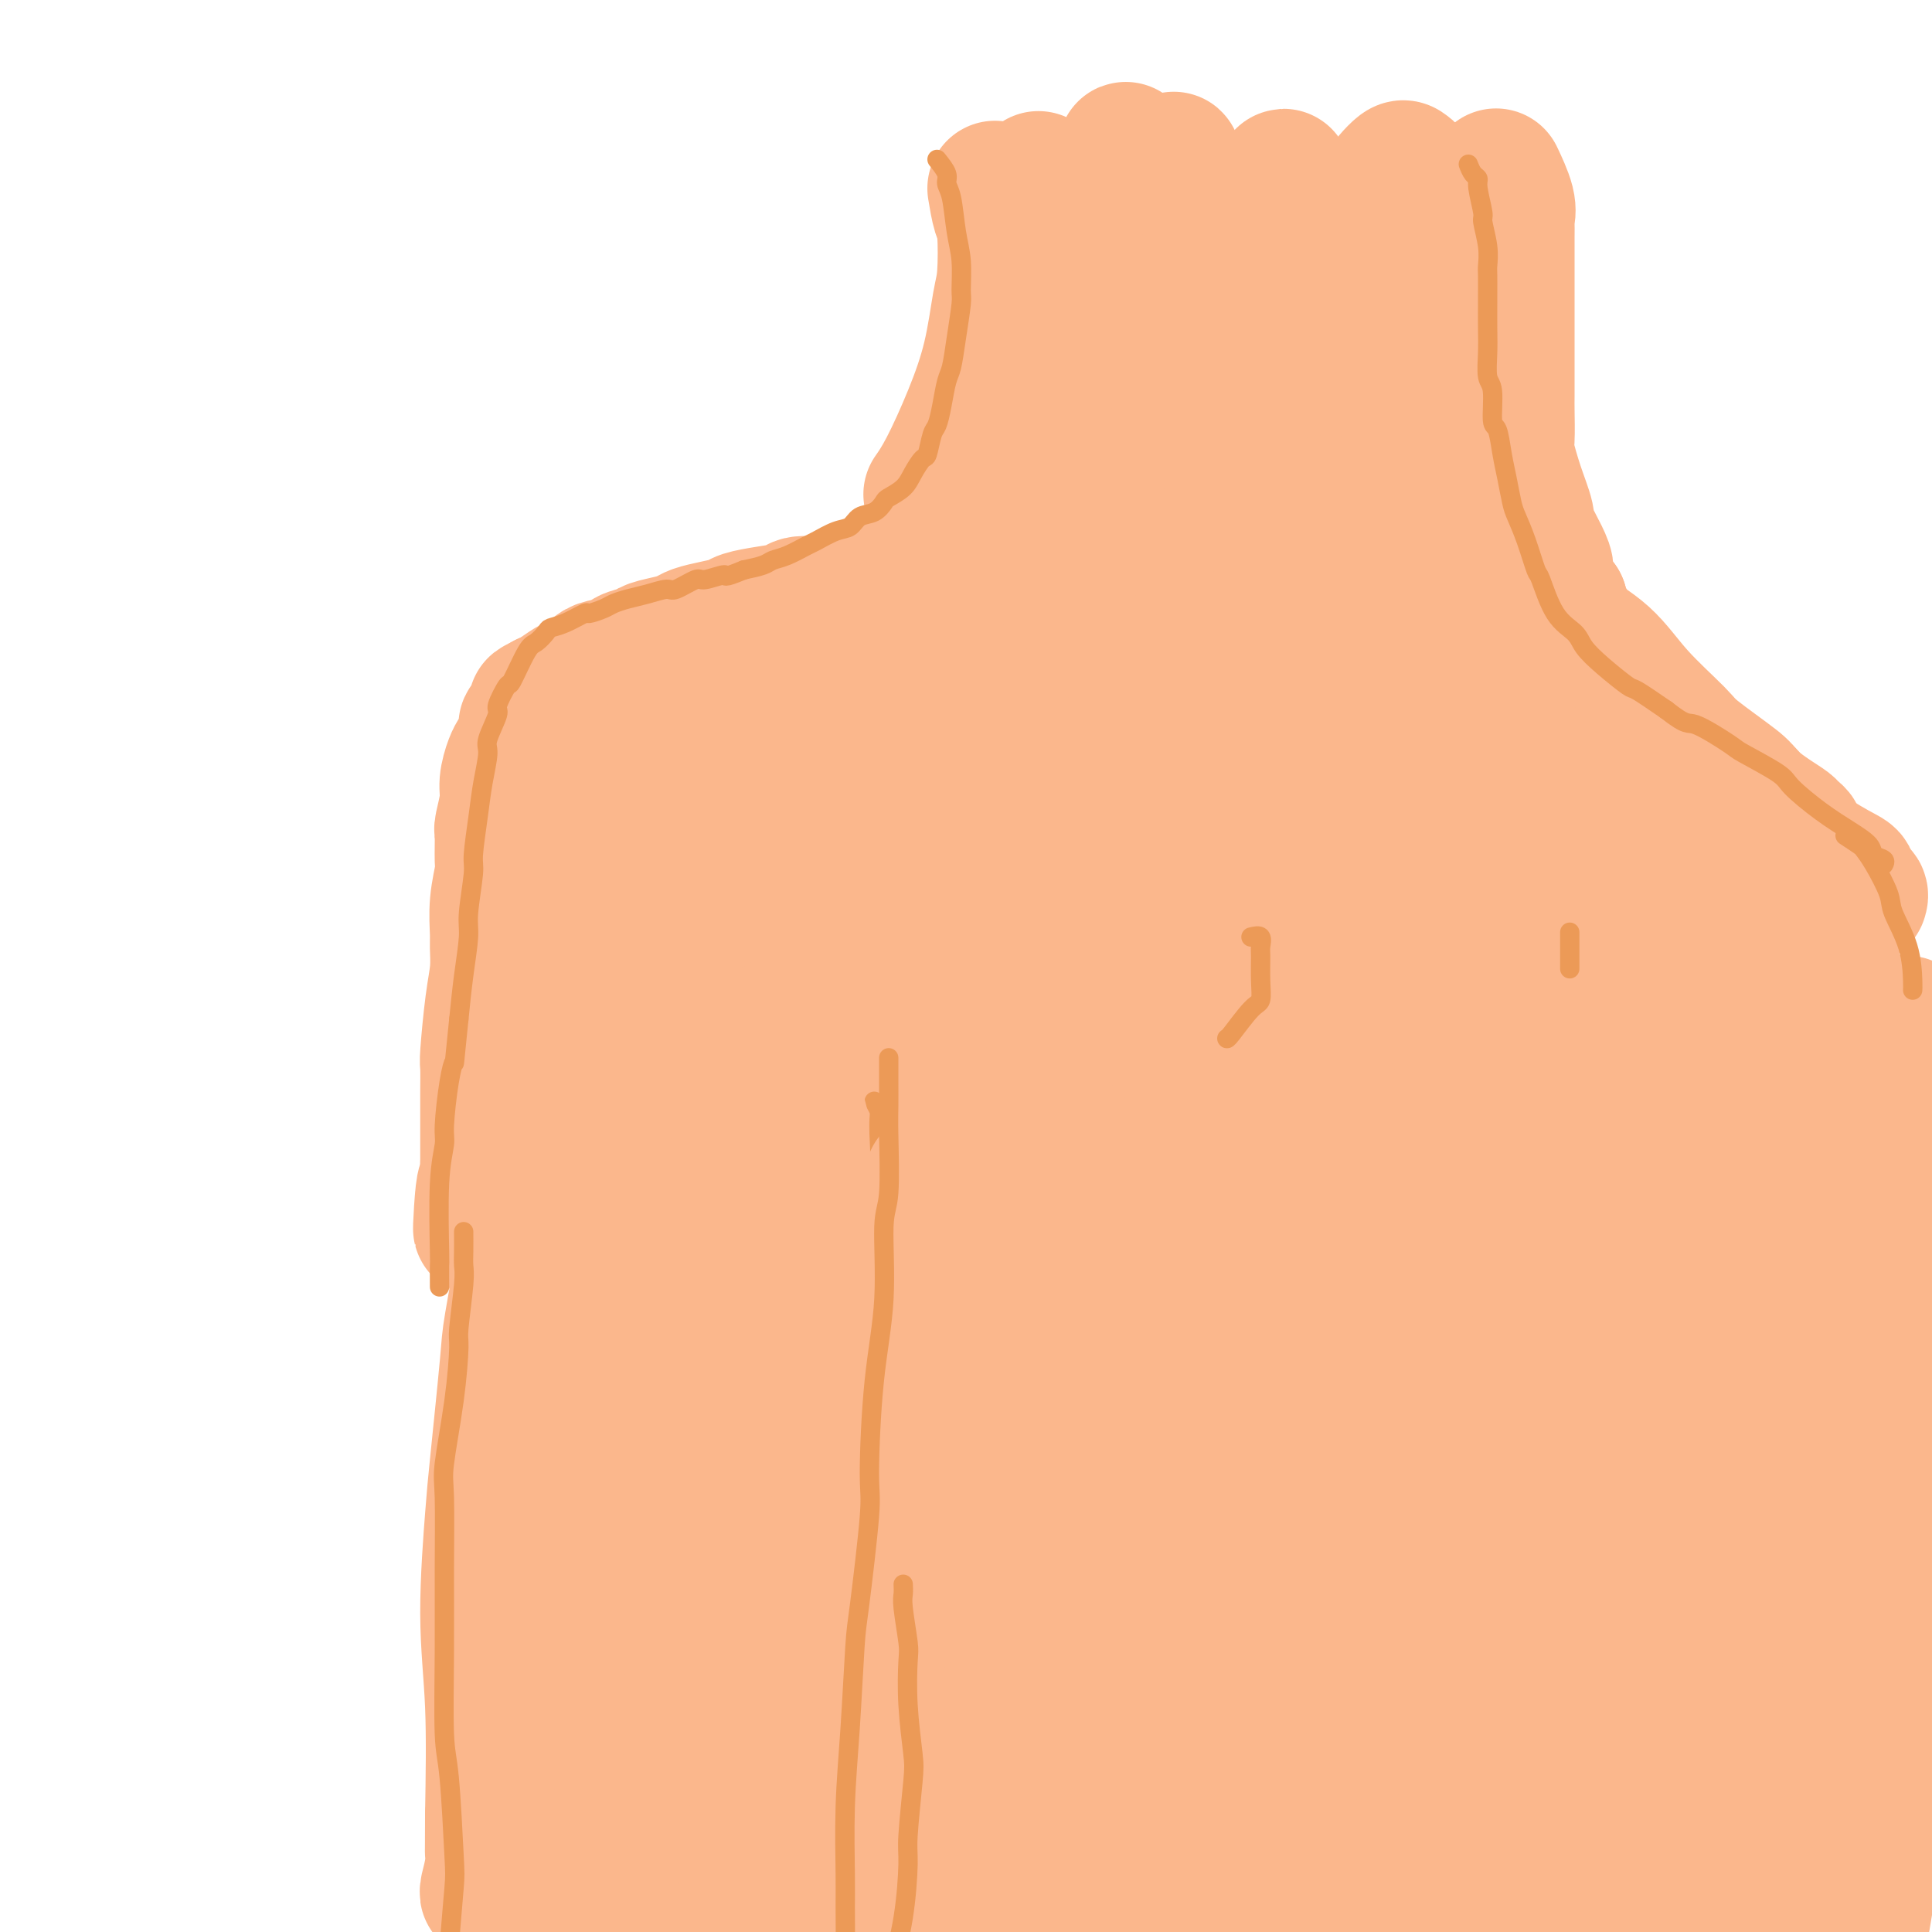 <svg viewBox='0 0 400 400' version='1.1' xmlns='http://www.w3.org/2000/svg' xmlns:xlink='http://www.w3.org/1999/xlink'><g fill='none' stroke='#FBB78C' stroke-width='28' stroke-linecap='round' stroke-linejoin='round'><path d='M184,126c-1.114,-0.419 -2.227,-0.838 -3,-1c-0.773,-0.162 -1.205,-0.067 -2,0c-0.795,0.067 -1.952,0.107 -3,0c-1.048,-0.107 -1.987,-0.362 -3,0c-1.013,0.362 -2.099,1.340 -4,2c-1.901,0.660 -4.616,1.002 -6,1c-1.384,-0.002 -1.439,-0.346 -3,0c-1.561,0.346 -4.630,1.383 -6,2c-1.370,0.617 -1.042,0.813 -2,1c-0.958,0.187 -3.203,0.365 -5,1c-1.797,0.635 -3.145,1.729 -4,2c-0.855,0.271 -1.217,-0.279 -2,0c-0.783,0.279 -1.985,1.389 -3,2c-1.015,0.611 -1.841,0.725 -2,1c-0.159,0.275 0.350,0.711 0,1c-0.350,0.289 -1.557,0.432 -2,1c-0.443,0.568 -0.121,1.561 0,2c0.121,0.439 0.043,0.322 0,1c-0.043,0.678 -0.050,2.149 0,3c0.050,0.851 0.158,1.081 0,2c-0.158,0.919 -0.581,2.527 -1,4c-0.419,1.473 -0.833,2.812 -1,4c-0.167,1.188 -0.087,2.227 0,3c0.087,0.773 0.181,1.280 0,2c-0.181,0.720 -0.637,1.653 -1,3c-0.363,1.347 -0.633,3.110 -1,4c-0.367,0.890 -0.830,0.909 -1,2c-0.170,1.091 -0.046,3.255 0,5c0.046,1.745 0.013,3.070 0,4c-0.013,0.930 -0.007,1.465 0,2'/><path d='M129,180c-1.062,6.898 -1.217,4.643 -1,5c0.217,0.357 0.804,3.326 1,5c0.196,1.674 -0.001,2.055 0,3c0.001,0.945 0.200,2.456 0,4c-0.200,1.544 -0.800,3.121 -1,4c-0.200,0.879 -0.001,1.061 0,2c0.001,0.939 -0.197,2.636 0,4c0.197,1.364 0.790,2.396 1,3c0.210,0.604 0.038,0.781 0,1c-0.038,0.219 0.057,0.480 0,1c-0.057,0.520 -0.268,1.299 0,1c0.268,-0.299 1.015,-1.676 1,-2c-0.015,-0.324 -0.791,0.404 -1,0c-0.209,-0.404 0.151,-1.939 0,-3c-0.151,-1.061 -0.812,-1.649 -1,-3c-0.188,-1.351 0.097,-3.465 0,-6c-0.097,-2.535 -0.577,-5.492 -1,-7c-0.423,-1.508 -0.791,-1.567 -1,-3c-0.209,-1.433 -0.260,-4.240 0,-7c0.260,-2.760 0.832,-5.472 1,-7c0.168,-1.528 -0.067,-1.870 0,-3c0.067,-1.130 0.438,-3.046 1,-5c0.562,-1.954 1.317,-3.946 2,-5c0.683,-1.054 1.296,-1.172 2,-2c0.704,-0.828 1.501,-2.367 2,-4c0.499,-1.633 0.700,-3.359 1,-4c0.300,-0.641 0.699,-0.197 1,-1c0.301,-0.803 0.503,-2.855 1,-4c0.497,-1.145 1.288,-1.385 2,-2c0.712,-0.615 1.346,-1.604 2,-2c0.654,-0.396 1.327,-0.198 2,0'/><path d='M143,143c1.303,-1.085 1.562,-1.798 2,-2c0.438,-0.202 1.056,0.106 2,0c0.944,-0.106 2.215,-0.625 3,-1c0.785,-0.375 1.084,-0.606 2,-1c0.916,-0.394 2.451,-0.950 3,-1c0.549,-0.050 0.114,0.405 1,0c0.886,-0.405 3.095,-1.670 4,-2c0.905,-0.330 0.506,0.277 1,0c0.494,-0.277 1.880,-1.436 3,-2c1.120,-0.564 1.975,-0.533 3,-1c1.025,-0.467 2.221,-1.433 3,-2c0.779,-0.567 1.142,-0.734 2,-1c0.858,-0.266 2.210,-0.629 3,-1c0.790,-0.371 1.016,-0.748 2,-1c0.984,-0.252 2.726,-0.379 4,-1c1.274,-0.621 2.082,-1.735 3,-2c0.918,-0.265 1.947,0.318 3,0c1.053,-0.318 2.131,-1.538 3,-2c0.869,-0.462 1.528,-0.166 2,0c0.472,0.166 0.756,0.203 1,0c0.244,-0.203 0.448,-0.646 1,-1c0.552,-0.354 1.454,-0.621 2,-1c0.546,-0.379 0.738,-0.871 1,-1c0.262,-0.129 0.596,0.106 1,0c0.404,-0.106 0.879,-0.554 1,-1c0.121,-0.446 -0.111,-0.890 0,-1c0.111,-0.110 0.566,0.115 1,0c0.434,-0.115 0.848,-0.569 1,-1c0.152,-0.431 0.044,-0.837 0,-1c-0.044,-0.163 -0.022,-0.081 0,0'/><path d='M201,116c1.464,-1.032 1.123,-0.112 1,0c-0.123,0.112 -0.029,-0.584 0,-1c0.029,-0.416 -0.007,-0.553 0,-1c0.007,-0.447 0.058,-1.203 0,-2c-0.058,-0.797 -0.226,-1.633 0,-2c0.226,-0.367 0.845,-0.263 1,-1c0.155,-0.737 -0.154,-2.316 0,-3c0.154,-0.684 0.772,-0.475 1,-1c0.228,-0.525 0.065,-1.786 0,-3c-0.065,-1.214 -0.032,-2.382 0,-4c0.032,-1.618 0.061,-3.685 0,-5c-0.061,-1.315 -0.214,-1.877 0,-3c0.214,-1.123 0.793,-2.806 1,-4c0.207,-1.194 0.042,-1.898 0,-3c-0.042,-1.102 0.040,-2.604 0,-4c-0.040,-1.396 -0.203,-2.688 0,-4c0.203,-1.312 0.773,-2.645 1,-3c0.227,-0.355 0.110,0.267 0,0c-0.110,-0.267 -0.212,-1.423 0,-2c0.212,-0.577 0.737,-0.575 1,0c0.263,0.575 0.263,1.722 0,2c-0.263,0.278 -0.788,-0.314 -1,0c-0.212,0.314 -0.110,1.535 0,2c0.110,0.465 0.228,0.175 0,1c-0.228,0.825 -0.801,2.766 -1,4c-0.199,1.234 -0.025,1.761 0,3c0.025,1.239 -0.101,3.191 0,5c0.101,1.809 0.429,3.475 0,5c-0.429,1.525 -1.616,2.911 -2,4c-0.384,1.089 0.033,1.883 0,3c-0.033,1.117 -0.517,2.559 -1,4'/><path d='M202,103c-0.870,5.698 -1.044,4.443 -1,4c0.044,-0.443 0.305,-0.073 0,1c-0.305,1.073 -1.178,2.850 -2,4c-0.822,1.150 -1.594,1.674 -2,2c-0.406,0.326 -0.447,0.453 -1,1c-0.553,0.547 -1.619,1.512 -3,2c-1.381,0.488 -3.077,0.498 -4,1c-0.923,0.502 -1.073,1.498 -2,2c-0.927,0.502 -2.630,0.512 -4,1c-1.370,0.488 -2.405,1.454 -4,2c-1.595,0.546 -3.748,0.671 -5,1c-1.252,0.329 -1.603,0.862 -3,1c-1.397,0.138 -3.839,-0.118 -5,0c-1.161,0.118 -1.040,0.609 -2,1c-0.960,0.391 -2.999,0.682 -5,1c-2.001,0.318 -3.964,0.663 -5,1c-1.036,0.337 -1.147,0.668 -2,1c-0.853,0.332 -2.449,0.666 -4,1c-1.551,0.334 -3.057,0.667 -4,1c-0.943,0.333 -1.322,0.667 -2,1c-0.678,0.333 -1.656,0.667 -3,1c-1.344,0.333 -3.053,0.667 -4,1c-0.947,0.333 -1.130,0.666 -2,1c-0.870,0.334 -2.425,0.671 -3,1c-0.575,0.329 -0.169,0.650 -1,1c-0.831,0.350 -2.898,0.727 -4,1c-1.102,0.273 -1.240,0.440 -2,1c-0.760,0.560 -2.142,1.511 -3,2c-0.858,0.489 -1.193,0.516 -2,1c-0.807,0.484 -2.088,1.424 -3,2c-0.912,0.576 -1.456,0.788 -2,1'/><path d='M113,145c-3.603,1.838 -1.609,0.933 -1,1c0.609,0.067 -0.165,1.107 -1,2c-0.835,0.893 -1.729,1.641 -2,2c-0.271,0.359 0.081,0.329 0,1c-0.081,0.671 -0.595,2.043 -1,3c-0.405,0.957 -0.701,1.500 -1,2c-0.299,0.500 -0.602,0.956 -1,2c-0.398,1.044 -0.892,2.675 -1,4c-0.108,1.325 0.168,2.344 0,4c-0.168,1.656 -0.781,3.949 -1,5c-0.219,1.051 -0.045,0.859 0,2c0.045,1.141 -0.041,3.616 0,5c0.041,1.384 0.208,1.678 0,3c-0.208,1.322 -0.791,3.674 -1,6c-0.209,2.326 -0.046,4.627 0,6c0.046,1.373 -0.026,1.817 0,3c0.026,1.183 0.151,3.104 0,5c-0.151,1.896 -0.576,3.766 -1,7c-0.424,3.234 -0.846,7.833 -1,10c-0.154,2.167 -0.041,1.901 0,3c0.041,1.099 0.011,3.563 0,5c-0.011,1.437 -0.003,1.846 0,3c0.003,1.154 0.001,3.052 0,4c-0.001,0.948 -0.000,0.945 0,2c0.000,1.055 0.001,3.169 0,5c-0.001,1.831 -0.003,3.380 0,4c0.003,0.620 0.011,0.310 0,1c-0.011,0.690 -0.041,2.378 0,3c0.041,0.622 0.155,0.178 0,0c-0.155,-0.178 -0.577,-0.089 -1,0'/><path d='M100,248c-0.836,13.061 -0.427,2.715 0,-1c0.427,-3.715 0.873,-0.799 1,-1c0.127,-0.201 -0.066,-3.520 0,-5c0.066,-1.480 0.391,-1.121 1,-3c0.609,-1.879 1.501,-5.995 2,-8c0.499,-2.005 0.604,-1.899 1,-4c0.396,-2.101 1.084,-6.408 2,-10c0.916,-3.592 2.061,-6.467 3,-10c0.939,-3.533 1.674,-7.723 2,-10c0.326,-2.277 0.245,-2.641 1,-5c0.755,-2.359 2.345,-6.711 3,-9c0.655,-2.289 0.374,-2.514 1,-4c0.626,-1.486 2.159,-4.234 3,-6c0.841,-1.766 0.988,-2.549 2,-4c1.012,-1.451 2.887,-3.571 3,-4c0.113,-0.429 -1.538,0.833 1,-1c2.538,-1.833 9.265,-6.761 13,-9c3.735,-2.239 4.478,-1.787 5,-2c0.522,-0.213 0.822,-1.089 2,-2c1.178,-0.911 3.232,-1.858 5,-3c1.768,-1.142 3.248,-2.480 5,-4c1.752,-1.520 3.775,-3.223 5,-4c1.225,-0.777 1.653,-0.628 3,-1c1.347,-0.372 3.612,-1.265 5,-2c1.388,-0.735 1.898,-1.310 3,-2c1.102,-0.690 2.797,-1.493 4,-2c1.203,-0.507 1.915,-0.716 3,-1c1.085,-0.284 2.542,-0.642 4,-1'/><path d='M183,130c3.845,-1.568 2.459,-0.987 3,-1c0.541,-0.013 3.011,-0.619 4,-1c0.989,-0.381 0.497,-0.537 1,-1c0.503,-0.463 2.002,-1.232 3,-2c0.998,-0.768 1.494,-1.536 2,-2c0.506,-0.464 1.021,-0.625 2,-2c0.979,-1.375 2.423,-3.964 3,-5c0.577,-1.036 0.289,-0.518 0,0'/><path d='M292,74c0.819,0.726 1.638,1.452 2,2c0.362,0.548 0.266,0.917 1,3c0.734,2.083 2.298,5.879 3,8c0.702,2.121 0.543,2.568 1,5c0.457,2.432 1.531,6.851 2,9c0.469,2.149 0.333,2.028 1,4c0.667,1.972 2.135,6.037 3,9c0.865,2.963 1.126,4.826 2,7c0.874,2.174 2.362,4.661 3,6c0.638,1.339 0.424,1.529 1,3c0.576,1.471 1.940,4.222 3,6c1.060,1.778 1.817,2.582 3,4c1.183,1.418 2.793,3.448 4,5c1.207,1.552 2.010,2.624 3,4c0.990,1.376 2.167,3.055 3,4c0.833,0.945 1.323,1.154 2,2c0.677,0.846 1.540,2.328 2,3c0.460,0.672 0.518,0.533 1,1c0.482,0.467 1.390,1.539 2,2c0.610,0.461 0.923,0.310 1,0c0.077,-0.310 -0.082,-0.780 0,-1c0.082,-0.220 0.406,-0.190 0,-1c-0.406,-0.810 -1.541,-2.462 -2,-3c-0.459,-0.538 -0.240,0.036 -1,-1c-0.760,-1.036 -2.497,-3.682 -4,-6c-1.503,-2.318 -2.771,-4.307 -5,-7c-2.229,-2.693 -5.421,-6.089 -7,-8c-1.579,-1.911 -1.547,-2.337 -3,-5c-1.453,-2.663 -4.391,-7.563 -6,-10c-1.609,-2.437 -1.888,-2.411 -3,-5c-1.112,-2.589 -3.056,-7.795 -5,-13'/><path d='M299,101c-6.354,-11.486 -4.740,-10.201 -5,-12c-0.260,-1.799 -2.395,-6.684 -4,-11c-1.605,-4.316 -2.680,-8.064 -3,-10c-0.320,-1.936 0.114,-2.059 0,-4c-0.114,-1.941 -0.775,-5.699 -1,-8c-0.225,-2.301 -0.015,-3.146 0,-5c0.015,-1.854 -0.165,-4.718 0,-7c0.165,-2.282 0.675,-3.982 1,-5c0.325,-1.018 0.465,-1.354 1,-2c0.535,-0.646 1.464,-1.602 2,-2c0.536,-0.398 0.680,-0.239 1,0c0.320,0.239 0.818,0.558 1,1c0.182,0.442 0.049,1.007 0,2c-0.049,0.993 -0.013,2.413 0,3c0.013,0.587 0.003,0.340 0,1c-0.003,0.660 0.003,2.227 0,4c-0.003,1.773 -0.013,3.754 0,4c0.013,0.246 0.049,-1.242 0,2c-0.049,3.242 -0.183,11.213 0,15c0.183,3.787 0.685,3.391 1,5c0.315,1.609 0.445,5.225 1,9c0.555,3.775 1.537,7.710 2,10c0.463,2.290 0.407,2.934 1,5c0.593,2.066 1.837,5.554 3,9c1.163,3.446 2.247,6.848 3,9c0.753,2.152 1.177,3.052 2,5c0.823,1.948 2.045,4.945 3,8c0.955,3.055 1.642,6.169 2,8c0.358,1.831 0.388,2.380 1,4c0.612,1.620 1.806,4.310 3,7'/><path d='M314,146c3.245,9.204 2.857,7.214 3,7c0.143,-0.214 0.817,1.348 2,3c1.183,1.652 2.874,3.394 4,5c1.126,1.606 1.685,3.076 2,4c0.315,0.924 0.384,1.303 1,2c0.616,0.697 1.780,1.714 2,2c0.220,0.286 -0.502,-0.158 -1,0c-0.498,0.158 -0.771,0.917 -1,1c-0.229,0.083 -0.415,-0.511 -1,-1c-0.585,-0.489 -1.568,-0.873 -2,-1c-0.432,-0.127 -0.314,0.001 -1,-1c-0.686,-1.001 -2.175,-3.133 -4,-5c-1.825,-1.867 -3.985,-3.468 -6,-6c-2.015,-2.532 -3.886,-5.994 -5,-8c-1.114,-2.006 -1.472,-2.557 -3,-6c-1.528,-3.443 -4.224,-9.777 -6,-13c-1.776,-3.223 -2.630,-3.333 -4,-6c-1.370,-2.667 -3.255,-7.890 -6,-16c-2.745,-8.110 -6.351,-19.108 -9,-27c-2.649,-7.892 -4.343,-12.678 -6,-18c-1.657,-5.322 -3.278,-11.179 -4,-14c-0.722,-2.821 -0.543,-2.608 -1,-4c-0.457,-1.392 -1.548,-4.391 -2,-6c-0.452,-1.609 -0.265,-1.827 0,-1c0.265,0.827 0.607,2.700 1,4c0.393,1.300 0.837,2.028 1,5c0.163,2.972 0.044,8.188 0,11c-0.044,2.812 -0.012,3.219 0,7c0.012,3.781 0.003,10.938 0,17c-0.003,6.062 -0.002,11.031 0,16'/><path d='M268,97c0.325,12.135 0.138,12.972 0,14c-0.138,1.028 -0.227,2.248 0,4c0.227,1.752 0.769,4.037 1,4c0.231,-0.037 0.150,-2.396 0,-4c-0.150,-1.604 -0.370,-2.452 -1,-5c-0.630,-2.548 -1.669,-6.796 -3,-12c-1.331,-5.204 -2.955,-11.366 -4,-15c-1.045,-3.634 -1.511,-4.741 -2,-6c-0.489,-1.259 -1.000,-2.671 -2,-5c-1.000,-2.329 -2.490,-5.576 -3,-6c-0.510,-0.424 -0.039,1.974 0,3c0.039,1.026 -0.352,0.679 0,4c0.352,3.321 1.448,10.309 2,14c0.552,3.691 0.562,4.084 1,8c0.438,3.916 1.306,11.353 2,17c0.694,5.647 1.213,9.503 1,12c-0.213,2.497 -1.159,3.634 -1,5c0.159,1.366 1.424,2.959 0,-1c-1.424,-3.959 -5.537,-13.471 -8,-19c-2.463,-5.529 -3.277,-7.075 -4,-9c-0.723,-1.925 -1.357,-4.228 -3,-8c-1.643,-3.772 -4.297,-9.011 -6,-12c-1.703,-2.989 -2.457,-3.727 -3,-4c-0.543,-0.273 -0.877,-0.079 -1,1c-0.123,1.079 -0.035,3.045 0,6c0.035,2.955 0.018,6.900 0,11c-0.018,4.100 -0.036,8.357 0,12c0.036,3.643 0.125,6.673 0,10c-0.125,3.327 -0.464,6.951 -1,7c-0.536,0.049 -1.268,-3.475 -2,-7'/><path d='M231,116c-1.005,-3.348 -2.518,-8.219 -4,-13c-1.482,-4.781 -2.933,-9.472 -4,-12c-1.067,-2.528 -1.750,-2.891 -2,-4c-0.250,-1.109 -0.067,-2.962 0,-3c0.067,-0.038 0.019,1.740 0,3c-0.019,1.260 -0.010,2.002 0,5c0.010,2.998 0.020,8.253 0,11c-0.020,2.747 -0.069,2.985 0,6c0.069,3.015 0.256,8.808 0,13c-0.256,4.192 -0.953,6.782 -2,8c-1.047,1.218 -2.442,1.062 -3,1c-0.558,-0.062 -0.279,-0.031 0,0'/><path d='M295,115c0.356,1.813 0.711,3.625 1,5c0.289,1.375 0.510,2.312 1,3c0.490,0.688 1.249,1.127 2,4c0.751,2.873 1.493,8.178 2,11c0.507,2.822 0.779,3.160 2,6c1.221,2.840 3.391,8.183 5,13c1.609,4.817 2.656,9.107 4,14c1.344,4.893 2.985,10.388 4,13c1.015,2.612 1.406,2.339 2,5c0.594,2.661 1.392,8.255 2,11c0.608,2.745 1.025,2.642 1,4c-0.025,1.358 -0.494,4.178 -1,6c-0.506,1.822 -1.051,2.645 -2,3c-0.949,0.355 -2.304,0.243 -3,0c-0.696,-0.243 -0.734,-0.616 -1,-2c-0.266,-1.384 -0.761,-3.778 -1,-5c-0.239,-1.222 -0.223,-1.272 0,-3c0.223,-1.728 0.652,-5.136 1,-8c0.348,-2.864 0.615,-5.186 1,-8c0.385,-2.814 0.889,-6.121 1,-8c0.111,-1.879 -0.169,-2.329 0,-4c0.169,-1.671 0.787,-4.563 1,-6c0.213,-1.437 0.020,-1.419 0,-3c-0.020,-1.581 0.134,-4.760 0,-7c-0.134,-2.240 -0.557,-3.541 -1,-5c-0.443,-1.459 -0.906,-3.076 -1,-4c-0.094,-0.924 0.181,-1.155 0,-2c-0.181,-0.845 -0.818,-2.304 -1,-3c-0.182,-0.696 0.091,-0.627 0,-1c-0.091,-0.373 -0.545,-1.186 -1,-2'/><path d='M313,142c-0.678,-4.796 -0.374,-3.285 0,-3c0.374,0.285 0.817,-0.655 1,-1c0.183,-0.345 0.106,-0.093 0,0c-0.106,0.093 -0.239,0.029 0,0c0.239,-0.029 0.851,-0.023 1,0c0.149,0.023 -0.166,0.063 0,0c0.166,-0.063 0.814,-0.228 1,0c0.186,0.228 -0.091,0.849 0,1c0.091,0.151 0.549,-0.168 1,0c0.451,0.168 0.895,0.823 1,1c0.105,0.177 -0.130,-0.125 0,0c0.130,0.125 0.626,0.677 1,1c0.374,0.323 0.625,0.418 1,1c0.375,0.582 0.874,1.650 1,2c0.126,0.350 -0.121,-0.020 0,0c0.121,0.020 0.611,0.429 1,1c0.389,0.571 0.678,1.304 1,2c0.322,0.696 0.677,1.356 1,2c0.323,0.644 0.615,1.273 1,2c0.385,0.727 0.861,1.553 1,2c0.139,0.447 -0.061,0.514 0,1c0.061,0.486 0.383,1.389 1,2c0.617,0.611 1.527,0.930 2,2c0.473,1.070 0.507,2.892 1,4c0.493,1.108 1.444,1.503 2,2c0.556,0.497 0.715,1.094 1,2c0.285,0.906 0.695,2.119 1,3c0.305,0.881 0.505,1.429 1,2c0.495,0.571 1.284,1.163 2,2c0.716,0.837 1.358,1.918 2,3'/><path d='M339,176c3.588,5.943 3.056,3.799 3,3c-0.056,-0.799 0.362,-0.253 1,1c0.638,1.253 1.494,3.214 2,4c0.506,0.786 0.661,0.397 1,1c0.339,0.603 0.861,2.200 1,3c0.139,0.800 -0.106,0.805 0,1c0.106,0.195 0.561,0.580 1,1c0.439,0.420 0.862,0.875 1,1c0.138,0.125 -0.007,-0.079 0,0c0.007,0.079 0.168,0.443 0,0c-0.168,-0.443 -0.663,-1.693 -1,-2c-0.337,-0.307 -0.514,0.327 -1,0c-0.486,-0.327 -1.280,-1.616 -2,-3c-0.720,-1.384 -1.367,-2.865 -2,-4c-0.633,-1.135 -1.252,-1.925 -2,-3c-0.748,-1.075 -1.625,-2.435 -4,-6c-2.375,-3.565 -6.248,-9.335 -8,-12c-1.752,-2.665 -1.383,-2.226 -2,-3c-0.617,-0.774 -2.219,-2.760 -3,-5c-0.781,-2.240 -0.741,-4.732 -1,-6c-0.259,-1.268 -0.816,-1.310 -1,-2c-0.184,-0.690 0.006,-2.028 0,-3c-0.006,-0.972 -0.209,-1.578 0,-2c0.209,-0.422 0.831,-0.660 1,-1c0.169,-0.340 -0.114,-0.782 0,-1c0.114,-0.218 0.624,-0.213 1,0c0.376,0.213 0.616,0.634 1,1c0.384,0.366 0.911,0.675 1,1c0.089,0.325 -0.260,0.664 0,1c0.260,0.336 1.130,0.668 2,1'/><path d='M328,142c1.202,0.592 1.706,0.571 2,1c0.294,0.429 0.379,1.307 1,2c0.621,0.693 1.777,1.202 3,2c1.223,0.798 2.513,1.886 4,3c1.487,1.114 3.170,2.256 4,3c0.830,0.744 0.807,1.092 2,2c1.193,0.908 3.602,2.378 5,3c1.398,0.622 1.784,0.397 3,1c1.216,0.603 3.261,2.035 5,3c1.739,0.965 3.172,1.463 4,2c0.828,0.537 1.050,1.114 2,2c0.950,0.886 2.628,2.080 4,3c1.372,0.920 2.438,1.565 3,2c0.562,0.435 0.620,0.660 1,1c0.380,0.340 1.081,0.795 1,1c-0.081,0.205 -0.943,0.159 -2,0c-1.057,-0.159 -2.309,-0.432 -4,-1c-1.691,-0.568 -3.822,-1.431 -5,-2c-1.178,-0.569 -1.404,-0.843 -3,-2c-1.596,-1.157 -4.563,-3.196 -7,-5c-2.437,-1.804 -4.343,-3.373 -7,-6c-2.657,-2.627 -6.066,-6.312 -8,-8c-1.934,-1.688 -2.394,-1.378 -4,-3c-1.606,-1.622 -4.359,-5.177 -6,-7c-1.641,-1.823 -2.169,-1.916 -3,-3c-0.831,-1.084 -1.963,-3.161 -3,-5c-1.037,-1.839 -1.979,-3.441 -2,-4c-0.021,-0.559 0.879,-0.073 1,0c0.121,0.073 -0.537,-0.265 0,0c0.537,0.265 2.268,1.132 4,2'/><path d='M323,129c0.883,0.557 0.590,0.950 2,2c1.410,1.050 4.522,2.758 7,5c2.478,2.242 4.323,5.020 7,8c2.677,2.980 6.188,6.163 8,8c1.812,1.837 1.926,2.327 4,4c2.074,1.673 6.110,4.528 8,6c1.890,1.472 1.635,1.559 3,3c1.365,1.441 4.350,4.235 6,6c1.650,1.765 1.967,2.500 4,4c2.033,1.500 5.784,3.765 8,5c2.216,1.235 2.896,1.440 3,2c0.104,0.560 -0.369,1.476 0,2c0.369,0.524 1.581,0.655 2,1c0.419,0.345 0.044,0.902 0,1c-0.044,0.098 0.244,-0.265 0,0c-0.244,0.265 -1.021,1.156 -2,1c-0.979,-0.156 -2.159,-1.360 -3,-2c-0.841,-0.640 -1.342,-0.718 -2,-1c-0.658,-0.282 -1.473,-0.769 -3,-2c-1.527,-1.231 -3.765,-3.206 -6,-5c-2.235,-1.794 -4.467,-3.407 -7,-6c-2.533,-2.593 -5.367,-6.167 -7,-8c-1.633,-1.833 -2.066,-1.926 -4,-4c-1.934,-2.074 -5.369,-6.131 -7,-8c-1.631,-1.869 -1.456,-1.551 -3,-3c-1.544,-1.449 -4.806,-4.667 -7,-7c-2.194,-2.333 -3.322,-3.782 -5,-6c-1.678,-2.218 -3.908,-5.205 -5,-7c-1.092,-1.795 -1.046,-2.397 -1,-3'/><path d='M323,125c-6.541,-8.323 -3.392,-6.132 -3,-7c0.392,-0.868 -1.972,-4.795 -3,-7c-1.028,-2.205 -0.720,-2.689 -1,-4c-0.280,-1.311 -1.147,-3.451 -2,-6c-0.853,-2.549 -1.693,-5.507 -2,-7c-0.307,-1.493 -0.082,-1.521 0,-3c0.082,-1.479 0.022,-4.409 0,-6c-0.022,-1.591 -0.006,-1.841 0,-3c0.006,-1.159 0.002,-3.225 0,-5c-0.002,-1.775 -0.000,-3.260 0,-5c0.000,-1.740 0.000,-3.736 0,-5c-0.000,-1.264 -0.000,-1.797 0,-3c0.000,-1.203 0.000,-3.075 0,-5c-0.000,-1.925 -0.001,-3.901 0,-5c0.001,-1.099 0.002,-1.320 0,-2c-0.002,-0.680 -0.008,-1.819 0,-3c0.008,-1.181 0.030,-2.405 0,-3c-0.030,-0.595 -0.111,-0.562 0,-1c0.111,-0.438 0.415,-1.349 0,-3c-0.415,-1.651 -1.547,-4.043 -2,-5c-0.453,-0.957 -0.226,-0.478 0,0'/><path d='M275,104c0.428,0.246 0.857,0.491 2,1c1.143,0.509 3.001,1.281 4,2c0.999,0.719 1.139,1.384 3,4c1.861,2.616 5.444,7.182 9,13c3.556,5.818 7.085,12.887 9,17c1.915,4.113 2.217,5.271 4,10c1.783,4.729 5.046,13.030 8,21c2.954,7.970 5.597,15.611 7,20c1.403,4.389 1.565,5.528 2,8c0.435,2.472 1.144,6.279 1,8c-0.144,1.721 -1.141,1.356 -4,-2c-2.859,-3.356 -7.581,-9.702 -10,-13c-2.419,-3.298 -2.537,-3.549 -6,-9c-3.463,-5.451 -10.273,-16.102 -14,-22c-3.727,-5.898 -4.371,-7.044 -7,-11c-2.629,-3.956 -7.244,-10.722 -10,-15c-2.756,-4.278 -3.653,-6.067 -2,-5c1.653,1.067 5.857,4.989 8,7c2.143,2.011 2.227,2.109 7,7c4.773,4.891 14.236,14.575 19,20c4.764,5.425 4.831,6.593 9,11c4.169,4.407 12.442,12.055 18,17c5.558,4.945 8.402,7.188 10,7c1.598,-0.188 1.949,-2.805 2,-4c0.051,-1.195 -0.199,-0.967 -2,-5c-1.801,-4.033 -5.155,-12.328 -7,-17c-1.845,-4.672 -2.182,-5.722 -4,-9c-1.818,-3.278 -5.116,-8.786 -7,-12c-1.884,-3.214 -2.353,-4.135 -1,-3c1.353,1.135 4.530,4.324 7,7c2.470,2.676 4.235,4.838 6,7'/><path d='M336,164c4.886,5.869 10.602,13.542 14,18c3.398,4.458 4.479,5.701 7,9c2.521,3.299 6.484,8.654 9,12c2.516,3.346 3.587,4.683 3,3c-0.587,-1.683 -2.830,-6.387 -4,-9c-1.170,-2.613 -1.266,-3.136 -4,-8c-2.734,-4.864 -8.106,-14.069 -11,-19c-2.894,-4.931 -3.309,-5.587 -5,-8c-1.691,-2.413 -4.657,-6.584 -6,-8c-1.343,-1.416 -1.064,-0.076 1,4c2.064,4.076 5.912,10.888 8,15c2.088,4.112 2.416,5.525 5,11c2.584,5.475 7.423,15.012 10,20c2.577,4.988 2.892,5.426 4,8c1.108,2.574 3.011,7.285 3,9c-0.011,1.715 -1.934,0.436 -6,-4c-4.066,-4.436 -10.275,-12.029 -14,-16c-3.725,-3.971 -4.965,-4.320 -11,-11c-6.035,-6.680 -16.865,-19.691 -22,-26c-5.135,-6.309 -4.575,-5.916 -12,-12c-7.425,-6.084 -22.834,-18.644 -28,-21c-5.166,-2.356 -0.090,5.492 2,9c2.090,3.508 1.192,2.676 4,8c2.808,5.324 9.321,16.804 13,23c3.679,6.196 4.522,7.110 7,11c2.478,3.890 6.589,10.758 9,15c2.411,4.242 3.120,5.859 1,4c-2.120,-1.859 -7.071,-7.193 -10,-11c-2.929,-3.807 -3.837,-6.088 -8,-12c-4.163,-5.912 -11.582,-15.456 -19,-25'/><path d='M276,153c-9.366,-11.021 -14.281,-14.575 -17,-17c-2.719,-2.425 -3.244,-3.722 -4,-4c-0.756,-0.278 -1.744,0.465 1,6c2.744,5.535 9.222,15.864 13,22c3.778,6.136 4.858,8.079 10,16c5.142,7.921 14.346,21.818 21,33c6.654,11.182 10.759,19.648 13,24c2.241,4.352 2.617,4.590 3,6c0.383,1.410 0.773,3.991 -3,0c-3.773,-3.991 -11.707,-14.555 -16,-20c-4.293,-5.445 -4.944,-5.771 -12,-15c-7.056,-9.229 -20.517,-27.360 -28,-37c-7.483,-9.640 -8.989,-10.789 -14,-16c-5.011,-5.211 -13.528,-14.484 -18,-18c-4.472,-3.516 -4.898,-1.277 -4,1c0.898,2.277 3.120,4.590 11,15c7.880,10.410 21.418,28.917 31,42c9.582,13.083 15.208,20.741 18,25c2.792,4.259 2.750,5.120 4,7c1.250,1.880 3.793,4.780 2,3c-1.793,-1.780 -7.923,-8.238 -11,-12c-3.077,-3.762 -3.101,-4.827 -9,-13c-5.899,-8.173 -17.674,-23.453 -24,-32c-6.326,-8.547 -7.203,-10.362 -12,-16c-4.797,-5.638 -13.513,-15.099 -19,-20c-5.487,-4.901 -7.744,-5.241 -7,-2c0.744,3.241 4.488,10.065 7,14c2.512,3.935 3.792,4.983 9,12c5.208,7.017 14.345,20.005 22,31c7.655,10.995 13.827,19.998 20,29'/><path d='M263,217c9.976,14.778 5.917,8.723 6,9c0.083,0.277 4.307,6.885 4,7c-0.307,0.115 -5.146,-6.262 -8,-10c-2.854,-3.738 -3.721,-4.836 -9,-12c-5.279,-7.164 -14.968,-20.392 -25,-33c-10.032,-12.608 -20.406,-24.595 -26,-31c-5.594,-6.405 -6.409,-7.226 -9,-9c-2.591,-1.774 -6.960,-4.500 -8,-4c-1.040,0.500 1.249,4.226 6,12c4.751,7.774 11.965,19.595 16,26c4.035,6.405 4.893,7.392 10,15c5.107,7.608 14.463,21.836 19,29c4.537,7.164 4.253,7.264 6,10c1.747,2.736 5.523,8.107 6,10c0.477,1.893 -2.345,0.307 -8,-6c-5.655,-6.307 -14.142,-17.335 -19,-24c-4.858,-6.665 -6.086,-8.968 -13,-17c-6.914,-8.032 -19.515,-21.792 -29,-31c-9.485,-9.208 -15.855,-13.865 -21,-19c-5.145,-5.135 -9.065,-10.749 -5,-2c4.065,8.749 16.115,31.862 23,44c6.885,12.138 8.605,13.302 11,16c2.395,2.698 5.467,6.929 10,14c4.533,7.071 10.529,16.983 14,22c3.471,5.017 4.418,5.141 5,6c0.582,0.859 0.800,2.454 -2,0c-2.800,-2.454 -8.616,-8.957 -12,-13c-3.384,-4.043 -4.334,-5.627 -9,-12c-4.666,-6.373 -13.047,-17.535 -20,-26c-6.953,-8.465 -12.476,-14.232 -18,-20'/><path d='M158,168c-11.164,-11.903 -8.575,-6.161 -8,-4c0.575,2.161 -0.865,0.742 1,4c1.865,3.258 7.036,11.194 10,16c2.964,4.806 3.720,6.482 8,13c4.280,6.518 12.084,17.880 18,27c5.916,9.120 9.944,16.000 12,20c2.056,4.000 2.141,5.120 2,6c-0.141,0.880 -0.508,1.521 -4,-2c-3.492,-3.521 -10.108,-11.203 -14,-16c-3.892,-4.797 -5.060,-6.711 -10,-13c-4.940,-6.289 -13.650,-16.955 -20,-24c-6.350,-7.045 -10.338,-10.470 -12,-11c-1.662,-0.530 -0.999,1.834 -1,3c-0.001,1.166 -0.667,1.136 2,6c2.667,4.864 8.669,14.624 12,20c3.331,5.376 3.993,6.368 7,12c3.007,5.632 8.358,15.904 11,22c2.642,6.096 2.573,8.018 4,11c1.427,2.982 4.348,7.026 -4,-2c-8.348,-9.026 -27.967,-31.121 -36,-40c-8.033,-8.879 -4.482,-4.544 -4,-3c0.482,1.544 -2.106,0.295 -2,2c0.106,1.705 2.906,6.363 4,9c1.094,2.637 0.480,3.253 2,7c1.520,3.747 5.172,10.626 7,14c1.828,3.374 1.830,3.245 2,5c0.170,1.755 0.507,5.396 0,7c-0.507,1.604 -1.859,1.173 -4,0c-2.141,-1.173 -5.070,-3.086 -8,-5'/><path d='M133,252c-2.557,-1.282 -2.949,-1.986 -5,-4c-2.051,-2.014 -5.762,-5.338 -8,-7c-2.238,-1.662 -3.003,-1.660 -4,-2c-0.997,-0.340 -2.225,-1.020 -3,-1c-0.775,0.020 -1.097,0.742 -1,2c0.097,1.258 0.615,3.054 1,4c0.385,0.946 0.639,1.042 1,2c0.361,0.958 0.830,2.778 1,4c0.170,1.222 0.042,1.844 0,2c-0.042,0.156 0.003,-0.156 0,0c-0.003,0.156 -0.053,0.778 0,1c0.053,0.222 0.210,0.044 0,0c-0.210,-0.044 -0.788,0.044 -1,0c-0.212,-0.044 -0.057,-0.222 0,0c0.057,0.222 0.015,0.844 0,1c-0.015,0.156 -0.004,-0.154 0,0c0.004,0.154 0.001,0.773 0,1c-0.001,0.227 -0.000,0.061 0,0c0.000,-0.061 0.000,-0.016 0,0c-0.000,0.016 -0.000,0.004 0,0c0.000,-0.004 0.000,-0.001 0,0c-0.000,0.001 -0.000,0.000 0,0c0.000,-0.000 0.000,-0.000 0,0c-0.000,0.000 -0.000,0.000 0,0'/><path d='M114,255c0.167,2.833 0.083,1.417 0,0'/><path d='M219,86c0.756,-0.026 1.512,-0.052 2,0c0.488,0.052 0.708,0.182 1,0c0.292,-0.182 0.656,-0.677 1,-1c0.344,-0.323 0.670,-0.475 1,-1c0.330,-0.525 0.666,-1.425 1,-3c0.334,-1.575 0.667,-3.826 1,-5c0.333,-1.174 0.667,-1.270 1,-3c0.333,-1.730 0.664,-5.093 1,-7c0.336,-1.907 0.677,-2.358 1,-4c0.323,-1.642 0.626,-4.474 1,-7c0.374,-2.526 0.817,-4.746 1,-7c0.183,-2.254 0.105,-4.544 0,-6c-0.105,-1.456 -0.238,-2.080 0,-3c0.238,-0.920 0.847,-2.135 1,-3c0.153,-0.865 -0.152,-1.380 0,-2c0.152,-0.620 0.759,-1.346 1,-2c0.241,-0.654 0.114,-1.236 0,-1c-0.114,0.236 -0.216,1.288 0,2c0.216,0.712 0.749,1.083 1,2c0.251,0.917 0.218,2.382 0,4c-0.218,1.618 -0.622,3.391 -1,6c-0.378,2.609 -0.730,6.055 -1,8c-0.270,1.945 -0.458,2.390 -1,5c-0.542,2.610 -1.438,7.386 -2,10c-0.562,2.614 -0.792,3.068 -1,5c-0.208,1.932 -0.396,5.343 -1,8c-0.604,2.657 -1.624,4.562 -2,6c-0.376,1.438 -0.107,2.411 0,3c0.107,0.589 0.054,0.795 0,1'/><path d='M225,91c-1.111,8.723 0.111,1.031 1,-2c0.889,-3.031 1.445,-1.402 2,-2c0.555,-0.598 1.108,-3.424 2,-6c0.892,-2.576 2.123,-4.903 3,-8c0.877,-3.097 1.401,-6.962 2,-9c0.599,-2.038 1.274,-2.247 2,-4c0.726,-1.753 1.505,-5.050 2,-8c0.495,-2.950 0.707,-5.551 1,-7c0.293,-1.449 0.667,-1.744 1,-3c0.333,-1.256 0.624,-3.473 1,-5c0.376,-1.527 0.836,-2.364 1,-3c0.164,-0.636 0.031,-1.073 0,-1c-0.031,0.073 0.041,0.654 0,2c-0.041,1.346 -0.196,3.455 0,5c0.196,1.545 0.743,2.526 1,4c0.257,1.474 0.225,3.442 1,7c0.775,3.558 2.357,8.706 3,11c0.643,2.294 0.347,1.733 0,1c-0.347,-0.733 -0.746,-1.637 -1,-2c-0.254,-0.363 -0.362,-0.184 -1,-2c-0.638,-1.816 -1.807,-5.625 -3,-9c-1.193,-3.375 -2.410,-6.315 -3,-8c-0.590,-1.685 -0.554,-2.114 -1,-3c-0.446,-0.886 -1.376,-2.227 -2,-2c-0.624,0.227 -0.944,2.022 -1,3c-0.056,0.978 0.151,1.138 0,3c-0.151,1.862 -0.659,5.427 -1,9c-0.341,3.573 -0.515,7.154 -1,9c-0.485,1.846 -1.281,1.956 -2,3c-0.719,1.044 -1.359,3.022 -2,5'/><path d='M230,69c-0.986,5.435 0.048,3.024 0,2c-0.048,-1.024 -1.179,-0.659 -2,-1c-0.821,-0.341 -1.331,-1.386 -2,-4c-0.669,-2.614 -1.497,-6.795 -2,-9c-0.503,-2.205 -0.683,-2.432 -1,-4c-0.317,-1.568 -0.772,-4.476 -1,-6c-0.228,-1.524 -0.230,-1.665 0,-2c0.230,-0.335 0.690,-0.863 1,-1c0.310,-0.137 0.468,0.117 0,1c-0.468,0.883 -1.562,2.395 -2,3c-0.438,0.605 -0.219,0.302 0,0'/><path d='M221,41c0.007,1.738 0.014,3.475 0,5c-0.014,1.525 -0.048,2.837 0,4c0.048,1.163 0.178,2.177 0,5c-0.178,2.823 -0.663,7.454 -1,10c-0.337,2.546 -0.528,3.007 -1,5c-0.472,1.993 -1.227,5.519 -2,9c-0.773,3.481 -1.563,6.916 -2,9c-0.437,2.084 -0.519,2.816 -1,5c-0.481,2.184 -1.360,5.819 -3,9c-1.640,3.181 -4.040,5.909 -5,7c-0.960,1.091 -0.480,0.546 0,0'/><path d='M215,37c0.311,0.697 0.621,1.395 1,2c0.379,0.605 0.826,1.118 1,2c0.174,0.882 0.075,2.132 0,3c-0.075,0.868 -0.125,1.352 0,3c0.125,1.648 0.424,4.458 0,8c-0.424,3.542 -1.572,7.815 -2,10c-0.428,2.185 -0.136,2.282 -1,5c-0.864,2.718 -2.886,8.055 -4,11c-1.114,2.945 -1.322,3.497 -2,6c-0.678,2.503 -1.828,6.958 -3,11c-1.172,4.042 -2.366,7.671 -4,11c-1.634,3.329 -3.709,6.358 -5,8c-1.291,1.642 -1.797,1.898 -2,2c-0.203,0.102 -0.101,0.051 0,0'/><path d='M206,39c0.315,1.903 0.630,3.806 1,5c0.370,1.194 0.796,1.679 1,4c0.204,2.321 0.186,6.479 0,9c-0.186,2.521 -0.541,3.405 -1,6c-0.459,2.595 -1.024,6.903 -2,11c-0.976,4.097 -2.365,7.985 -4,12c-1.635,4.015 -3.517,8.158 -5,11c-1.483,2.842 -2.567,4.383 -3,5c-0.433,0.617 -0.217,0.308 0,0'/></g>
<g fill='none' stroke='#EC9A57' stroke-width='4' stroke-linecap='round' stroke-linejoin='round'><path d='M194,33c0.870,1.085 1.739,2.171 2,3c0.261,0.829 -0.088,1.402 0,2c0.088,0.598 0.613,1.220 1,3c0.387,1.780 0.637,4.718 1,7c0.363,2.282 0.841,3.907 1,6c0.159,2.093 0.001,4.655 0,6c-0.001,1.345 0.154,1.472 0,3c-0.154,1.528 -0.619,4.458 -1,7c-0.381,2.542 -0.679,4.695 -1,6c-0.321,1.305 -0.663,1.762 -1,3c-0.337,1.238 -0.667,3.258 -1,5c-0.333,1.742 -0.670,3.208 -1,4c-0.330,0.792 -0.653,0.912 -1,2c-0.347,1.088 -0.716,3.146 -1,4c-0.284,0.854 -0.481,0.504 -1,1c-0.519,0.496 -1.359,1.839 -2,3c-0.641,1.161 -1.082,2.141 -2,3c-0.918,0.859 -2.314,1.596 -3,2c-0.686,0.404 -0.661,0.474 -1,1c-0.339,0.526 -1.043,1.507 -2,2c-0.957,0.493 -2.166,0.498 -3,1c-0.834,0.502 -1.294,1.500 -2,2c-0.706,0.500 -1.660,0.501 -3,1c-1.340,0.499 -3.067,1.496 -4,2c-0.933,0.504 -1.070,0.516 -2,1c-0.930,0.484 -2.651,1.439 -4,2c-1.349,0.561 -2.325,0.728 -3,1c-0.675,0.272 -1.050,0.649 -2,1c-0.950,0.351 -2.475,0.675 -4,1'/><path d='M154,118c-4.857,2.013 -3.498,1.046 -4,1c-0.502,-0.046 -2.864,0.828 -4,1c-1.136,0.172 -1.045,-0.357 -2,0c-0.955,0.357 -2.956,1.601 -4,2c-1.044,0.399 -1.132,-0.048 -2,0c-0.868,0.048 -2.517,0.592 -4,1c-1.483,0.408 -2.801,0.682 -4,1c-1.199,0.318 -2.281,0.680 -3,1c-0.719,0.320 -1.075,0.597 -2,1c-0.925,0.403 -2.418,0.933 -3,1c-0.582,0.067 -0.253,-0.329 -1,0c-0.747,0.329 -2.569,1.382 -4,2c-1.431,0.618 -2.471,0.801 -3,1c-0.529,0.199 -0.546,0.414 -1,1c-0.454,0.586 -1.345,1.544 -2,2c-0.655,0.456 -1.073,0.408 -2,2c-0.927,1.592 -2.361,4.822 -3,6c-0.639,1.178 -0.482,0.304 -1,1c-0.518,0.696 -1.711,2.960 -2,4c-0.289,1.040 0.326,0.854 0,2c-0.326,1.146 -1.594,3.624 -2,5c-0.406,1.376 0.050,1.651 0,3c-0.050,1.349 -0.606,3.772 -1,6c-0.394,2.228 -0.627,4.263 -1,7c-0.373,2.737 -0.888,6.178 -1,8c-0.112,1.822 0.177,2.024 0,4c-0.177,1.976 -0.821,5.726 -1,8c-0.179,2.274 0.106,3.074 0,5c-0.106,1.926 -0.602,4.979 -1,8c-0.398,3.021 -0.699,6.011 -1,9'/><path d='M95,211c-1.111,10.902 -0.890,9.158 -1,9c-0.110,-0.158 -0.551,1.269 -1,4c-0.449,2.731 -0.905,6.766 -1,9c-0.095,2.234 0.171,2.666 0,4c-0.171,1.334 -0.778,3.569 -1,8c-0.222,4.431 -0.060,11.057 0,14c0.060,2.943 0.016,2.201 0,3c-0.016,0.799 -0.004,3.138 0,4c0.004,0.862 0.001,0.246 0,0c-0.001,-0.246 -0.001,-0.123 0,0'/><path d='M304,34c0.301,0.754 0.601,1.508 1,2c0.399,0.492 0.895,0.721 1,1c0.105,0.279 -0.182,0.607 0,2c0.182,1.393 0.833,3.851 1,5c0.167,1.149 -0.152,0.987 0,2c0.152,1.013 0.773,3.199 1,5c0.227,1.801 0.061,3.216 0,4c-0.061,0.784 -0.016,0.939 0,2c0.016,1.061 0.003,3.030 0,4c-0.003,0.970 0.003,0.941 0,2c-0.003,1.059 -0.016,3.205 0,5c0.016,1.795 0.060,3.237 0,5c-0.060,1.763 -0.223,3.846 0,5c0.223,1.154 0.833,1.377 1,3c0.167,1.623 -0.110,4.644 0,6c0.110,1.356 0.606,1.047 1,2c0.394,0.953 0.686,3.168 1,5c0.314,1.832 0.652,3.280 1,5c0.348,1.720 0.708,3.712 1,5c0.292,1.288 0.517,1.871 1,3c0.483,1.129 1.225,2.805 2,5c0.775,2.195 1.582,4.908 2,6c0.418,1.092 0.448,0.563 1,2c0.552,1.437 1.626,4.841 3,7c1.374,2.159 3.047,3.073 4,4c0.953,0.927 1.186,1.867 2,3c0.814,1.133 2.208,2.458 4,4c1.792,1.542 3.983,3.300 5,4c1.017,0.700 0.862,0.343 2,1c1.138,0.657 3.569,2.329 6,4'/><path d='M345,147c4.513,3.548 4.294,2.418 6,3c1.706,0.582 5.336,2.875 7,4c1.664,1.125 1.361,1.081 3,2c1.639,0.919 5.221,2.802 7,4c1.779,1.198 1.757,1.711 3,3c1.243,1.289 3.752,3.353 6,5c2.248,1.647 4.234,2.876 6,4c1.766,1.124 3.310,2.144 4,3c0.690,0.856 0.525,1.549 1,2c0.475,0.451 1.589,0.660 2,1c0.411,0.340 0.117,0.811 0,1c-0.117,0.189 -0.059,0.094 0,0'/><path d='M181,228c0.420,0.758 0.841,1.517 1,2c0.159,0.483 0.058,0.692 0,2c-0.058,1.308 -0.071,3.716 0,5c0.071,1.284 0.226,1.444 0,3c-0.226,1.556 -0.833,4.508 -1,6c-0.167,1.492 0.106,1.524 0,3c-0.106,1.476 -0.592,4.394 -1,7c-0.408,2.606 -0.740,4.898 -1,6c-0.260,1.102 -0.448,1.014 -1,2c-0.552,0.986 -1.468,3.048 -2,4c-0.532,0.952 -0.682,0.795 -1,1c-0.318,0.205 -0.805,0.773 -1,1c-0.195,0.227 -0.097,0.114 0,0'/><path d='M259,194c0.846,-0.198 1.692,-0.396 2,0c0.308,0.396 0.079,1.387 0,2c-0.079,0.613 -0.007,0.847 0,2c0.007,1.153 -0.051,3.223 0,5c0.051,1.777 0.210,3.261 0,4c-0.210,0.739 -0.788,0.734 -2,2c-1.212,1.266 -3.057,3.802 -4,5c-0.943,1.198 -0.984,1.056 -1,1c-0.016,-0.056 -0.008,-0.028 0,0'/><path d='M325,193c0.000,0.289 0.000,0.578 0,2c0.000,1.422 0.000,3.978 0,5c0.000,1.022 0.000,0.511 0,0'/></g>
<g fill='none' stroke='#FBB78C' stroke-width='28' stroke-linecap='round' stroke-linejoin='round'><path d='M117,221c0.390,1.189 0.780,2.377 1,3c0.220,0.623 0.270,0.680 0,3c-0.270,2.320 -0.860,6.902 -1,9c-0.140,2.098 0.169,1.711 0,4c-0.169,2.289 -0.815,7.254 -1,10c-0.185,2.746 0.091,3.274 0,6c-0.091,2.726 -0.549,7.650 -1,12c-0.451,4.350 -0.894,8.125 -1,13c-0.106,4.875 0.126,10.848 0,14c-0.126,3.152 -0.611,3.483 -1,7c-0.389,3.517 -0.681,10.221 -1,14c-0.319,3.779 -0.664,4.635 -1,8c-0.336,3.365 -0.664,9.241 -1,14c-0.336,4.759 -0.680,8.403 -1,13c-0.320,4.597 -0.618,10.149 -1,13c-0.382,2.851 -0.850,3.002 -1,6c-0.150,2.998 0.016,8.845 0,12c-0.016,3.155 -0.216,3.618 0,6c0.216,2.382 0.846,6.681 1,10c0.154,3.319 -0.169,5.657 0,8c0.169,2.343 0.830,4.690 1,6c0.170,1.310 -0.151,1.583 0,2c0.151,0.417 0.773,0.977 1,1c0.227,0.023 0.060,-0.490 0,-1c-0.060,-0.510 -0.012,-1.017 0,-2c0.012,-0.983 -0.011,-2.443 0,-5c0.011,-2.557 0.054,-6.211 0,-8c-0.054,-1.789 -0.207,-1.712 0,-5c0.207,-3.288 0.773,-9.939 1,-14c0.227,-4.061 0.113,-5.530 0,-7'/><path d='M111,373c0.398,-9.494 0.893,-12.229 1,-17c0.107,-4.771 -0.174,-11.578 0,-19c0.174,-7.422 0.801,-15.460 1,-20c0.199,-4.540 -0.031,-5.583 0,-10c0.031,-4.417 0.324,-12.209 1,-19c0.676,-6.791 1.736,-12.582 2,-16c0.264,-3.418 -0.269,-4.464 0,-8c0.269,-3.536 1.340,-9.562 2,-15c0.660,-5.438 0.909,-10.290 1,-13c0.091,-2.710 0.026,-3.280 0,-6c-0.026,-2.720 -0.012,-7.592 0,-11c0.012,-3.408 0.021,-5.352 0,-7c-0.021,-1.648 -0.072,-3.000 0,-4c0.072,-1.000 0.269,-1.650 0,-2c-0.269,-0.350 -1.002,-0.402 -1,-1c0.002,-0.598 0.739,-1.744 0,1c-0.739,2.744 -2.953,9.377 -4,13c-1.047,3.623 -0.925,4.235 -1,5c-0.075,0.765 -0.345,1.681 -1,5c-0.655,3.319 -1.693,9.040 -2,12c-0.307,2.960 0.118,3.160 0,6c-0.118,2.840 -0.778,8.319 -1,14c-0.222,5.681 -0.004,11.564 0,15c0.004,3.436 -0.205,4.426 0,8c0.205,3.574 0.826,9.733 1,16c0.174,6.267 -0.097,12.643 0,16c0.097,3.357 0.562,3.694 1,7c0.438,3.306 0.849,9.583 1,15c0.151,5.417 0.043,9.976 0,13c-0.043,3.024 -0.022,4.512 0,6'/><path d='M112,357c0.399,17.117 -0.103,11.911 0,13c0.103,1.089 0.812,8.473 1,12c0.188,3.527 -0.146,3.197 0,5c0.146,1.803 0.771,5.738 1,9c0.229,3.262 0.062,5.851 0,7c-0.062,1.149 -0.017,0.857 0,1c0.017,0.143 0.008,0.719 0,1c-0.008,0.281 -0.014,0.265 0,-1c0.014,-1.265 0.050,-3.778 0,-5c-0.050,-1.222 -0.185,-1.151 0,-3c0.185,-1.849 0.691,-5.616 1,-8c0.309,-2.384 0.420,-3.383 1,-6c0.580,-2.617 1.627,-6.851 3,-12c1.373,-5.149 3.071,-11.212 4,-15c0.929,-3.788 1.087,-5.302 2,-8c0.913,-2.698 2.580,-6.582 6,-18c3.420,-11.418 8.593,-30.371 11,-39c2.407,-8.629 2.050,-6.933 3,-10c0.950,-3.067 3.209,-10.897 5,-18c1.791,-7.103 3.114,-13.480 4,-17c0.886,-3.520 1.334,-4.183 2,-8c0.666,-3.817 1.548,-10.788 2,-14c0.452,-3.212 0.473,-2.664 1,-4c0.527,-1.336 1.558,-4.555 2,-6c0.442,-1.445 0.294,-1.116 0,0c-0.294,1.116 -0.733,3.020 -1,4c-0.267,0.980 -0.360,1.036 -1,3c-0.640,1.964 -1.826,5.837 -3,11c-1.174,5.163 -2.335,11.618 -3,16c-0.665,4.382 -0.832,6.691 -1,9'/><path d='M152,256c-1.959,10.099 -2.356,13.847 -3,21c-0.644,7.153 -1.533,17.712 -2,23c-0.467,5.288 -0.510,5.304 -1,11c-0.490,5.696 -1.426,17.073 -2,23c-0.574,5.927 -0.785,6.403 -1,11c-0.215,4.597 -0.435,13.316 -1,20c-0.565,6.684 -1.476,11.333 -2,14c-0.524,2.667 -0.660,3.350 -1,4c-0.340,0.650 -0.885,1.266 -1,2c-0.115,0.734 0.198,1.585 0,1c-0.198,-0.585 -0.909,-2.606 -1,-4c-0.091,-1.394 0.437,-2.159 1,-5c0.563,-2.841 1.159,-7.756 2,-13c0.841,-5.244 1.926,-10.818 3,-18c1.074,-7.182 2.138,-15.973 3,-21c0.862,-5.027 1.523,-6.291 2,-12c0.477,-5.709 0.769,-15.861 1,-21c0.231,-5.139 0.402,-5.263 1,-9c0.598,-3.737 1.625,-11.088 2,-17c0.375,-5.912 0.098,-10.384 0,-17c-0.098,-6.616 -0.016,-15.374 0,-19c0.016,-3.626 -0.033,-2.120 0,-1c0.033,1.120 0.149,1.854 0,3c-0.149,1.146 -0.562,2.702 -1,5c-0.438,2.298 -0.901,5.337 -1,7c-0.099,1.663 0.167,1.951 0,5c-0.167,3.049 -0.766,8.858 -1,12c-0.234,3.142 -0.101,3.615 0,7c0.101,3.385 0.172,9.681 0,16c-0.172,6.319 -0.586,12.659 -1,19'/><path d='M148,303c-0.816,15.517 -0.858,17.808 -1,20c-0.142,2.192 -0.386,4.285 -1,10c-0.614,5.715 -1.598,15.054 -2,20c-0.402,4.946 -0.222,5.500 -1,9c-0.778,3.500 -2.513,9.947 -4,15c-1.487,5.053 -2.727,8.714 -4,11c-1.273,2.286 -2.579,3.197 -3,4c-0.421,0.803 0.044,1.496 0,1c-0.044,-0.496 -0.597,-2.182 -1,-3c-0.403,-0.818 -0.656,-0.769 0,-3c0.656,-2.231 2.221,-6.741 4,-11c1.779,-4.259 3.773,-8.266 6,-14c2.227,-5.734 4.686,-13.195 6,-17c1.314,-3.805 1.484,-3.956 3,-9c1.516,-5.044 4.379,-14.983 6,-20c1.621,-5.017 1.999,-5.114 3,-10c1.001,-4.886 2.624,-14.563 4,-21c1.376,-6.437 2.506,-9.633 3,-19c0.494,-9.367 0.354,-24.903 0,-31c-0.354,-6.097 -0.922,-2.754 -1,-2c-0.078,0.754 0.334,-1.081 0,-2c-0.334,-0.919 -1.413,-0.923 -2,-1c-0.587,-0.077 -0.683,-0.227 -1,0c-0.317,0.227 -0.855,0.831 -1,1c-0.145,0.169 0.105,-0.095 0,0c-0.105,0.095 -0.564,0.551 -1,1c-0.436,0.449 -0.848,0.890 -1,1c-0.152,0.110 -0.043,-0.111 0,0c0.043,0.111 0.022,0.556 0,1'/><path d='M159,234c-0.400,0.795 0.101,0.784 0,1c-0.101,0.216 -0.802,0.660 -1,2c-0.198,1.340 0.107,3.577 0,5c-0.107,1.423 -0.626,2.032 -1,4c-0.374,1.968 -0.601,5.294 -1,9c-0.399,3.706 -0.968,7.790 -2,13c-1.032,5.210 -2.527,11.545 -3,15c-0.473,3.455 0.075,4.029 -1,9c-1.075,4.971 -3.773,14.337 -5,19c-1.227,4.663 -0.983,4.622 -2,9c-1.017,4.378 -3.294,13.175 -5,20c-1.706,6.825 -2.839,11.677 -4,16c-1.161,4.323 -2.350,8.117 -3,10c-0.650,1.883 -0.763,1.856 -1,1c-0.237,-0.856 -0.599,-2.540 -1,-1c-0.401,1.540 -0.840,6.305 0,-4c0.840,-10.305 2.958,-35.680 4,-50c1.042,-14.320 1.007,-17.584 1,-24c-0.007,-6.416 0.014,-15.983 0,-21c-0.014,-5.017 -0.062,-5.486 0,-8c0.062,-2.514 0.234,-7.075 0,-9c-0.234,-1.925 -0.876,-1.214 -1,-1c-0.124,0.214 0.269,-0.069 0,1c-0.269,1.069 -1.201,3.489 -2,8c-0.799,4.511 -1.465,11.112 -2,15c-0.535,3.888 -0.937,5.063 -2,10c-1.063,4.937 -2.786,13.637 -4,22c-1.214,8.363 -1.918,16.389 -3,24c-1.082,7.611 -2.541,14.805 -4,22'/><path d='M116,351c-2.967,17.036 -1.385,9.125 -1,9c0.385,-0.125 -0.429,7.536 -1,11c-0.571,3.464 -0.900,2.730 -1,3c-0.100,0.270 0.030,1.545 0,1c-0.030,-0.545 -0.219,-2.909 0,-7c0.219,-4.091 0.847,-9.908 1,-13c0.153,-3.092 -0.169,-3.457 0,-8c0.169,-4.543 0.830,-13.263 1,-18c0.170,-4.737 -0.151,-5.493 0,-10c0.151,-4.507 0.772,-12.767 1,-20c0.228,-7.233 0.062,-13.440 0,-20c-0.062,-6.560 -0.020,-13.475 0,-17c0.020,-3.525 0.016,-3.662 0,-7c-0.016,-3.338 -0.046,-9.879 0,-13c0.046,-3.121 0.167,-2.822 0,-5c-0.167,-2.178 -0.622,-6.833 -1,-9c-0.378,-2.167 -0.680,-1.848 -1,-1c-0.320,0.848 -0.657,2.223 -1,3c-0.343,0.777 -0.693,0.955 -1,3c-0.307,2.045 -0.573,5.958 -1,10c-0.427,4.042 -1.017,8.214 -2,14c-0.983,5.786 -2.359,13.187 -3,17c-0.641,3.813 -0.546,4.037 -1,9c-0.454,4.963 -1.456,14.664 -2,20c-0.544,5.336 -0.630,6.307 -1,11c-0.370,4.693 -1.023,13.110 -1,20c0.023,6.890 0.721,12.254 1,19c0.279,6.746 0.140,14.873 0,23'/><path d='M102,376c-0.016,10.785 -0.057,6.746 0,6c0.057,-0.746 0.211,1.800 0,4c-0.211,2.200 -0.788,4.054 -1,5c-0.212,0.946 -0.061,0.985 0,1c0.061,0.015 0.030,0.008 0,0'/><path d='M203,237c-0.001,0.883 -0.001,1.767 0,3c0.001,1.233 0.004,2.816 0,4c-0.004,1.184 -0.015,1.970 0,4c0.015,2.030 0.058,5.303 0,9c-0.058,3.697 -0.216,7.817 0,10c0.216,2.183 0.805,2.428 1,5c0.195,2.572 -0.003,7.470 0,13c0.003,5.530 0.208,11.691 0,15c-0.208,3.309 -0.830,3.765 -1,7c-0.170,3.235 0.113,9.248 0,16c-0.113,6.752 -0.621,14.244 -1,18c-0.379,3.756 -0.627,3.775 -1,7c-0.373,3.225 -0.869,9.654 -1,13c-0.131,3.346 0.105,3.609 0,6c-0.105,2.391 -0.549,6.911 -1,11c-0.451,4.089 -0.909,7.749 -1,10c-0.091,2.251 0.186,3.094 0,5c-0.186,1.906 -0.834,4.873 -1,7c-0.166,2.127 0.152,3.412 0,4c-0.152,0.588 -0.773,0.477 -1,0c-0.227,-0.477 -0.061,-1.321 0,-2c0.061,-0.679 0.017,-1.192 0,-2c-0.017,-0.808 -0.008,-1.911 0,-4c0.008,-2.089 0.013,-5.166 0,-9c-0.013,-3.834 -0.045,-8.426 0,-14c0.045,-5.574 0.167,-12.129 0,-16c-0.167,-3.871 -0.622,-5.058 -1,-9c-0.378,-3.942 -0.679,-10.638 -1,-20c-0.321,-9.362 -0.663,-21.389 -1,-30c-0.337,-8.611 -0.668,-13.805 -1,-19'/><path d='M192,279c-0.757,-22.738 -0.151,-17.082 0,-16c0.151,1.082 -0.155,-2.411 0,-6c0.155,-3.589 0.769,-7.274 1,-9c0.231,-1.726 0.078,-1.494 0,-2c-0.078,-0.506 -0.081,-1.751 0,-2c0.081,-0.249 0.247,0.498 0,2c-0.247,1.502 -0.907,3.759 -1,5c-0.093,1.241 0.382,1.464 0,4c-0.382,2.536 -1.620,7.383 -2,10c-0.380,2.617 0.098,3.005 0,6c-0.098,2.995 -0.774,8.598 -1,14c-0.226,5.402 -0.003,10.604 0,17c0.003,6.396 -0.214,13.987 0,18c0.214,4.013 0.858,4.448 1,10c0.142,5.552 -0.217,16.220 0,20c0.217,3.780 1.011,0.673 0,9c-1.011,8.327 -3.826,28.088 -5,36c-1.174,7.912 -0.707,3.973 -1,3c-0.293,-0.973 -1.348,1.019 -2,2c-0.652,0.981 -0.903,0.952 -1,0c-0.097,-0.952 -0.040,-2.828 0,-5c0.040,-2.172 0.064,-4.639 0,-9c-0.064,-4.361 -0.217,-10.614 0,-14c0.217,-3.386 0.805,-3.905 1,-8c0.195,-4.095 -0.003,-11.766 0,-16c0.003,-4.234 0.207,-5.032 0,-8c-0.207,-2.968 -0.825,-8.107 -1,-11c-0.175,-2.893 0.093,-3.541 0,-4c-0.093,-0.459 -0.546,-0.730 -1,-1'/><path d='M180,324c-0.195,-11.547 0.319,-2.415 0,3c-0.319,5.415 -1.471,7.114 -2,9c-0.529,1.886 -0.437,3.959 -1,8c-0.563,4.041 -1.783,10.049 -3,17c-1.217,6.951 -2.431,14.843 -3,19c-0.569,4.157 -0.493,4.578 -1,7c-0.507,2.422 -1.598,6.844 -2,9c-0.402,2.156 -0.115,2.044 0,2c0.115,-0.044 0.057,-0.022 0,0'/><path d='M354,193c1.130,-0.035 2.260,-0.071 3,0c0.740,0.071 1.089,0.247 2,0c0.911,-0.247 2.382,-0.917 4,-1c1.618,-0.083 3.383,0.420 5,2c1.617,1.580 3.087,4.237 4,6c0.913,1.763 1.270,2.630 2,5c0.730,2.370 1.834,6.241 3,12c1.166,5.759 2.393,13.405 3,18c0.607,4.595 0.594,6.137 1,11c0.406,4.863 1.230,13.045 2,21c0.770,7.955 1.486,15.683 2,20c0.514,4.317 0.826,5.222 1,8c0.174,2.778 0.211,7.430 0,9c-0.211,1.570 -0.669,0.058 -1,-1c-0.331,-1.058 -0.536,-1.662 -1,-5c-0.464,-3.338 -1.187,-9.410 -2,-17c-0.813,-7.590 -1.718,-16.696 -3,-27c-1.282,-10.304 -2.943,-21.804 -4,-29c-1.057,-7.196 -1.509,-10.088 -2,-13c-0.491,-2.912 -1.019,-5.845 -2,-10c-0.981,-4.155 -2.414,-9.534 -3,-12c-0.586,-2.466 -0.326,-2.020 1,1c1.326,3.020 3.717,8.615 5,12c1.283,3.385 1.457,4.559 3,10c1.543,5.441 4.456,15.148 7,23c2.544,7.852 4.721,13.848 6,17c1.279,3.152 1.660,3.461 2,5c0.340,1.539 0.637,4.310 0,3c-0.637,-1.310 -2.210,-6.699 -3,-10c-0.790,-3.301 -0.797,-4.515 -2,-9c-1.203,-4.485 -3.601,-12.243 -6,-20'/><path d='M381,222c-2.914,-10.465 -4.698,-17.127 -5,-20c-0.302,-2.873 0.880,-1.956 2,0c1.120,1.956 2.178,4.953 4,9c1.822,4.047 4.407,9.145 6,12c1.593,2.855 2.194,3.468 3,5c0.806,1.532 1.816,3.985 2,4c0.184,0.015 -0.458,-2.408 -1,-4c-0.542,-1.592 -0.983,-2.355 -2,-5c-1.017,-2.645 -2.611,-7.173 -4,-10c-1.389,-2.827 -2.573,-3.952 -3,-5c-0.427,-1.048 -0.097,-2.020 0,0c0.097,2.020 -0.040,7.031 0,10c0.040,2.969 0.259,3.895 1,8c0.741,4.105 2.006,11.391 3,18c0.994,6.609 1.716,12.543 3,18c1.284,5.457 3.129,10.436 2,16c-1.129,5.564 -5.232,11.712 -7,14c-1.768,2.288 -1.201,0.714 -2,-2c-0.799,-2.714 -2.964,-6.569 -4,-9c-1.036,-2.431 -0.944,-3.439 -2,-7c-1.056,-3.561 -3.261,-9.673 -5,-17c-1.739,-7.327 -3.013,-15.867 -4,-21c-0.987,-5.133 -1.686,-6.860 -3,-10c-1.314,-3.140 -3.243,-7.694 -4,-10c-0.757,-2.306 -0.344,-2.364 0,1c0.344,3.364 0.618,10.149 1,14c0.382,3.851 0.872,4.768 2,12c1.128,7.232 2.894,20.781 4,30c1.106,9.219 1.553,14.110 2,19'/><path d='M370,292c1.795,18.739 1.783,27.586 2,39c0.217,11.414 0.663,25.396 0,36c-0.663,10.604 -2.437,17.832 -3,22c-0.563,4.168 0.083,5.278 -1,5c-1.083,-0.278 -3.895,-1.942 -5,-3c-1.105,-1.058 -0.502,-1.509 -1,-7c-0.498,-5.491 -2.096,-16.021 -3,-29c-0.904,-12.979 -1.112,-28.406 -3,-47c-1.888,-18.594 -5.455,-40.354 -8,-56c-2.545,-15.646 -4.069,-25.178 -5,-31c-0.931,-5.822 -1.268,-7.935 -1,-11c0.268,-3.065 1.143,-7.081 2,-7c0.857,0.081 1.697,4.261 4,10c2.303,5.739 6.069,13.038 9,26c2.931,12.962 5.027,31.589 7,37c1.973,5.411 3.822,-2.393 3,22c-0.822,24.393 -4.315,80.984 -6,102c-1.685,21.016 -1.560,6.458 -2,0c-0.440,-6.458 -1.443,-4.818 -2,-5c-0.557,-0.182 -0.667,-2.188 -1,-8c-0.333,-5.812 -0.887,-15.429 -2,-30c-1.113,-14.571 -2.784,-34.094 -4,-45c-1.216,-10.906 -1.976,-13.193 -4,-23c-2.024,-9.807 -5.311,-27.132 -8,-38c-2.689,-10.868 -4.781,-15.280 -6,-16c-1.219,-0.720 -1.564,2.250 -2,4c-0.436,1.750 -0.964,2.279 0,9c0.964,6.721 3.418,19.635 5,29c1.582,9.365 2.291,15.183 3,21'/><path d='M338,298c2.455,16.176 4.594,31.616 7,47c2.406,15.384 5.080,30.713 6,39c0.920,8.287 0.087,9.533 0,11c-0.087,1.467 0.574,3.154 -1,-3c-1.574,-6.154 -5.381,-20.148 -7,-28c-1.619,-7.852 -1.049,-9.561 -4,-24c-2.951,-14.439 -9.423,-41.609 -16,-64c-6.577,-22.391 -13.257,-40.002 -17,-50c-3.743,-9.998 -4.548,-12.383 -5,-14c-0.452,-1.617 -0.552,-2.468 2,3c2.552,5.468 7.756,17.254 11,24c3.244,6.746 4.530,8.452 8,18c3.470,9.548 9.126,26.939 14,44c4.874,17.061 8.965,33.792 11,50c2.035,16.208 2.013,31.893 3,42c0.987,10.107 2.982,14.638 -2,13c-4.982,-1.638 -16.940,-9.444 -22,-16c-5.060,-6.556 -3.223,-11.862 -4,-19c-0.777,-7.138 -4.167,-16.108 -6,-23c-1.833,-6.892 -2.107,-11.706 -6,-27c-3.893,-15.294 -11.405,-41.069 -18,-59c-6.595,-17.931 -12.272,-28.018 -15,-33c-2.728,-4.982 -2.506,-4.859 -2,-3c0.506,1.859 1.295,5.455 4,13c2.705,7.545 7.325,19.041 13,35c5.675,15.959 12.405,36.381 16,48c3.595,11.619 4.056,14.434 7,26c2.944,11.566 8.369,31.883 11,42c2.631,10.117 2.466,10.033 2,10c-0.466,-0.033 -1.233,-0.017 -2,0'/><path d='M326,400c1.796,9.083 -2.715,-7.209 -7,-25c-4.285,-17.791 -8.344,-37.082 -11,-49c-2.656,-11.918 -3.910,-16.464 -9,-30c-5.090,-13.536 -14.018,-36.062 -19,-47c-4.982,-10.938 -6.020,-10.289 -8,-12c-1.980,-1.711 -4.902,-5.783 -5,-3c-0.098,2.783 2.628,12.421 4,18c1.372,5.579 1.388,7.100 4,15c2.612,7.900 7.818,22.180 13,39c5.182,16.820 10.339,36.181 13,47c2.661,10.819 2.825,13.097 4,20c1.175,6.903 3.360,18.432 3,22c-0.360,3.568 -3.264,-0.824 -5,-4c-1.736,-3.176 -2.304,-5.135 -4,-12c-1.696,-6.865 -4.521,-18.637 -12,-43c-7.479,-24.363 -19.612,-61.318 -28,-82c-8.388,-20.682 -13.031,-25.091 -15,-24c-1.969,1.091 -1.265,7.680 1,17c2.265,9.320 6.091,21.369 11,34c4.909,12.631 10.900,25.843 14,42c3.100,16.157 3.309,35.260 3,41c-0.309,5.740 -1.135,-1.882 -5,-16c-3.865,-14.118 -10.768,-34.733 -15,-47c-4.232,-12.267 -5.793,-16.187 -10,-26c-4.207,-9.813 -11.059,-25.518 -15,-33c-3.941,-7.482 -4.970,-6.741 -6,-6'/><path d='M222,236c-2.646,-3.208 1.239,8.270 4,16c2.761,7.730 4.398,11.710 6,17c1.602,5.290 3.170,11.888 7,25c3.830,13.112 9.924,32.738 14,50c4.076,17.262 6.134,32.158 7,40c0.866,7.842 0.539,8.628 0,11c-0.539,2.372 -1.291,6.329 -3,4c-1.709,-2.329 -4.374,-10.944 -6,-16c-1.626,-5.056 -2.213,-6.555 -4,-16c-1.787,-9.445 -4.775,-26.838 -10,-47c-5.225,-20.162 -12.688,-43.094 -17,-56c-4.312,-12.906 -5.471,-15.786 -8,-20c-2.529,-4.214 -6.426,-9.763 -8,-12c-1.574,-2.237 -0.825,-1.162 1,4c1.825,5.162 4.727,14.410 7,21c2.273,6.590 3.917,10.522 11,33c7.083,22.478 19.605,63.504 24,79c4.395,15.496 0.662,5.464 -1,2c-1.662,-3.464 -1.254,-0.360 -2,-1c-0.746,-0.640 -2.647,-5.023 -5,-13c-2.353,-7.977 -5.157,-19.548 -9,-32c-3.843,-12.452 -8.725,-25.784 -12,-33c-3.275,-7.216 -4.943,-8.315 -6,-10c-1.057,-1.685 -1.503,-3.956 -3,-4c-1.497,-0.044 -4.045,2.137 -3,10c1.045,7.863 5.682,21.407 8,29c2.318,7.593 2.316,9.237 5,19c2.684,9.763 8.052,27.647 11,38c2.948,10.353 3.474,13.177 4,16'/><path d='M234,390c4.978,19.579 3.422,17.528 2,17c-1.422,-0.528 -2.712,0.468 -5,-3c-2.288,-3.468 -5.576,-11.401 -8,-17c-2.424,-5.599 -3.985,-8.862 -5,-12c-1.015,-3.138 -1.485,-6.149 -4,-10c-2.515,-3.851 -7.077,-8.543 -9,-9c-1.923,-0.457 -1.208,3.322 -1,5c0.208,1.678 -0.092,1.257 1,5c1.092,3.743 3.575,11.652 5,16c1.425,4.348 1.791,5.137 3,10c1.209,4.863 3.260,13.801 5,20c1.740,6.199 3.170,9.660 5,11c1.830,1.340 4.060,0.560 5,0c0.940,-0.560 0.590,-0.898 3,-3c2.410,-2.102 7.581,-5.968 7,-7c-0.581,-1.032 -6.915,0.769 5,-3c11.915,-3.769 42.078,-13.108 54,-17c11.922,-3.892 5.601,-2.338 4,-2c-1.601,0.338 1.516,-0.540 4,-1c2.484,-0.460 4.335,-0.502 5,-1c0.665,-0.498 0.146,-1.453 0,-2c-0.146,-0.547 0.083,-0.688 -1,-1c-1.083,-0.312 -3.478,-0.796 -5,-1c-1.522,-0.204 -2.171,-0.127 -5,0c-2.829,0.127 -7.839,0.303 -13,1c-5.161,0.697 -10.475,1.913 -16,3c-5.525,1.087 -11.263,2.043 -17,3'/><path d='M253,392c-8.075,1.201 -5.263,0.705 -6,1c-0.737,0.295 -5.024,1.381 -7,2c-1.976,0.619 -1.641,0.769 -1,1c0.641,0.231 1.589,0.541 4,1c2.411,0.459 6.285,1.065 12,1c5.715,-0.065 13.272,-0.802 17,-1c3.728,-0.198 3.629,0.143 9,0c5.371,-0.143 16.214,-0.771 22,-1c5.786,-0.229 6.515,-0.061 11,0c4.485,0.061 12.724,0.013 20,0c7.276,-0.013 13.587,0.010 17,0c3.413,-0.010 3.926,-0.051 7,-1c3.074,-0.949 8.707,-2.805 12,-5c3.293,-2.195 4.245,-4.727 5,-6c0.755,-1.273 1.314,-1.286 2,-3c0.686,-1.714 1.499,-5.127 2,-7c0.501,-1.873 0.689,-2.205 1,-4c0.311,-1.795 0.743,-5.053 1,-8c0.257,-2.947 0.338,-5.582 1,-10c0.662,-4.418 1.903,-10.617 2,-10c0.097,0.617 -0.951,8.050 1,-5c1.951,-13.050 6.901,-46.583 9,-61c2.099,-14.417 1.348,-9.718 1,-10c-0.348,-0.282 -0.293,-5.546 0,-9c0.293,-3.454 0.824,-5.100 1,-9c0.176,-3.900 -0.004,-10.056 0,-15c0.004,-4.944 0.194,-8.677 0,-11c-0.194,-2.323 -0.770,-3.235 -1,-4c-0.230,-0.765 -0.115,-1.382 0,-2'/><path d='M395,216c-0.089,-8.926 -0.813,-1.242 -1,2c-0.187,3.242 0.161,2.042 0,4c-0.161,1.958 -0.831,7.074 -1,10c-0.169,2.926 0.165,3.661 0,7c-0.165,3.339 -0.828,9.283 -1,15c-0.172,5.717 0.148,11.206 0,19c-0.148,7.794 -0.765,17.891 -1,23c-0.235,5.109 -0.089,5.229 0,13c0.089,7.771 0.120,23.191 0,31c-0.120,7.809 -0.392,8.005 -1,14c-0.608,5.995 -1.553,17.789 -2,24c-0.447,6.211 -0.397,6.838 -1,11c-0.603,4.162 -1.858,11.858 -3,17c-1.142,5.142 -2.171,7.732 -3,9c-0.829,1.268 -1.459,1.216 -2,3c-0.541,1.784 -0.992,5.403 -3,2c-2.008,-3.403 -5.574,-13.830 -7,-18c-1.426,-4.170 -0.713,-2.085 0,0'/><path d='M174,283c0.448,0.464 0.896,0.928 1,2c0.104,1.072 -0.138,2.750 0,5c0.138,2.250 0.654,5.070 1,7c0.346,1.930 0.520,2.968 0,8c-0.520,5.032 -1.734,14.058 -2,19c-0.266,4.942 0.415,5.801 0,10c-0.415,4.199 -1.926,11.737 -3,19c-1.074,7.263 -1.710,14.252 -2,18c-0.290,3.748 -0.232,4.256 -1,8c-0.768,3.744 -2.360,10.725 -3,14c-0.640,3.275 -0.326,2.843 -1,4c-0.674,1.157 -2.335,3.902 -3,5c-0.665,1.098 -0.332,0.549 0,0'/><path d='M159,363c-0.010,0.791 -0.021,1.582 0,3c0.021,1.418 0.072,3.463 0,5c-0.072,1.537 -0.267,2.567 -1,6c-0.733,3.433 -2.005,9.271 -3,13c-0.995,3.729 -1.713,5.351 -2,6c-0.287,0.649 -0.144,0.324 0,0'/></g>
<g fill='none' stroke='#EC9A57' stroke-width='4' stroke-linecap='round' stroke-linejoin='round'><path d='M184,219c-0.002,1.640 -0.005,3.280 0,5c0.005,1.720 0.017,3.521 0,5c-0.017,1.479 -0.064,2.638 0,6c0.064,3.362 0.237,8.929 0,12c-0.237,3.071 -0.885,3.648 -1,7c-0.115,3.352 0.302,9.479 0,15c-0.302,5.521 -1.324,10.437 -2,17c-0.676,6.563 -1.007,14.773 -1,19c0.007,4.227 0.352,4.471 0,9c-0.352,4.529 -1.401,13.342 -2,18c-0.599,4.658 -0.749,5.162 -1,9c-0.251,3.838 -0.603,11.011 -1,17c-0.397,5.989 -0.840,10.792 -1,16c-0.160,5.208 -0.038,10.819 0,14c0.038,3.181 -0.008,3.933 0,7c0.008,3.067 0.069,8.451 0,11c-0.069,2.549 -0.267,2.263 0,5c0.267,2.737 0.999,8.496 1,11c0.001,2.504 -0.731,1.751 -1,2c-0.269,0.249 -0.077,1.500 0,2c0.077,0.500 0.038,0.250 0,0'/><path d='M96,255c0.008,1.403 0.017,2.806 0,4c-0.017,1.194 -0.059,2.177 0,3c0.059,0.823 0.218,1.484 0,4c-0.218,2.516 -0.815,6.888 -1,9c-0.185,2.112 0.041,1.965 0,4c-0.041,2.035 -0.351,6.253 -1,11c-0.649,4.747 -1.639,10.024 -2,13c-0.361,2.976 -0.094,3.653 0,7c0.094,3.347 0.015,9.366 0,15c-0.015,5.634 0.035,10.884 0,17c-0.035,6.116 -0.156,13.098 0,17c0.156,3.902 0.590,4.723 1,9c0.410,4.277 0.796,12.008 1,16c0.204,3.992 0.226,4.244 0,7c-0.226,2.756 -0.700,8.017 -1,12c-0.300,3.983 -0.427,6.688 -1,9c-0.573,2.312 -1.592,4.232 -2,5c-0.408,0.768 -0.204,0.384 0,0'/><path d='M187,328c0.030,0.700 0.060,1.399 0,2c-0.060,0.601 -0.209,1.102 0,3c0.209,1.898 0.775,5.193 1,7c0.225,1.807 0.109,2.126 0,4c-0.109,1.874 -0.211,5.303 0,9c0.211,3.697 0.734,7.660 1,10c0.266,2.340 0.274,3.056 0,6c-0.274,2.944 -0.830,8.118 -1,11c-0.170,2.882 0.047,3.474 0,6c-0.047,2.526 -0.359,6.988 -1,11c-0.641,4.012 -1.612,7.575 -2,9c-0.388,1.425 -0.194,0.713 0,0'/><path d='M382,173c1.192,0.780 2.383,1.560 3,2c0.617,0.440 0.659,0.540 1,1c0.341,0.460 0.981,1.278 2,3c1.019,1.722 2.417,4.346 3,6c0.583,1.654 0.352,2.338 1,4c0.648,1.662 2.174,4.301 3,7c0.826,2.699 0.953,5.457 1,7c0.047,1.543 0.013,1.869 0,2c-0.013,0.131 -0.007,0.065 0,0'/></g>
</svg>